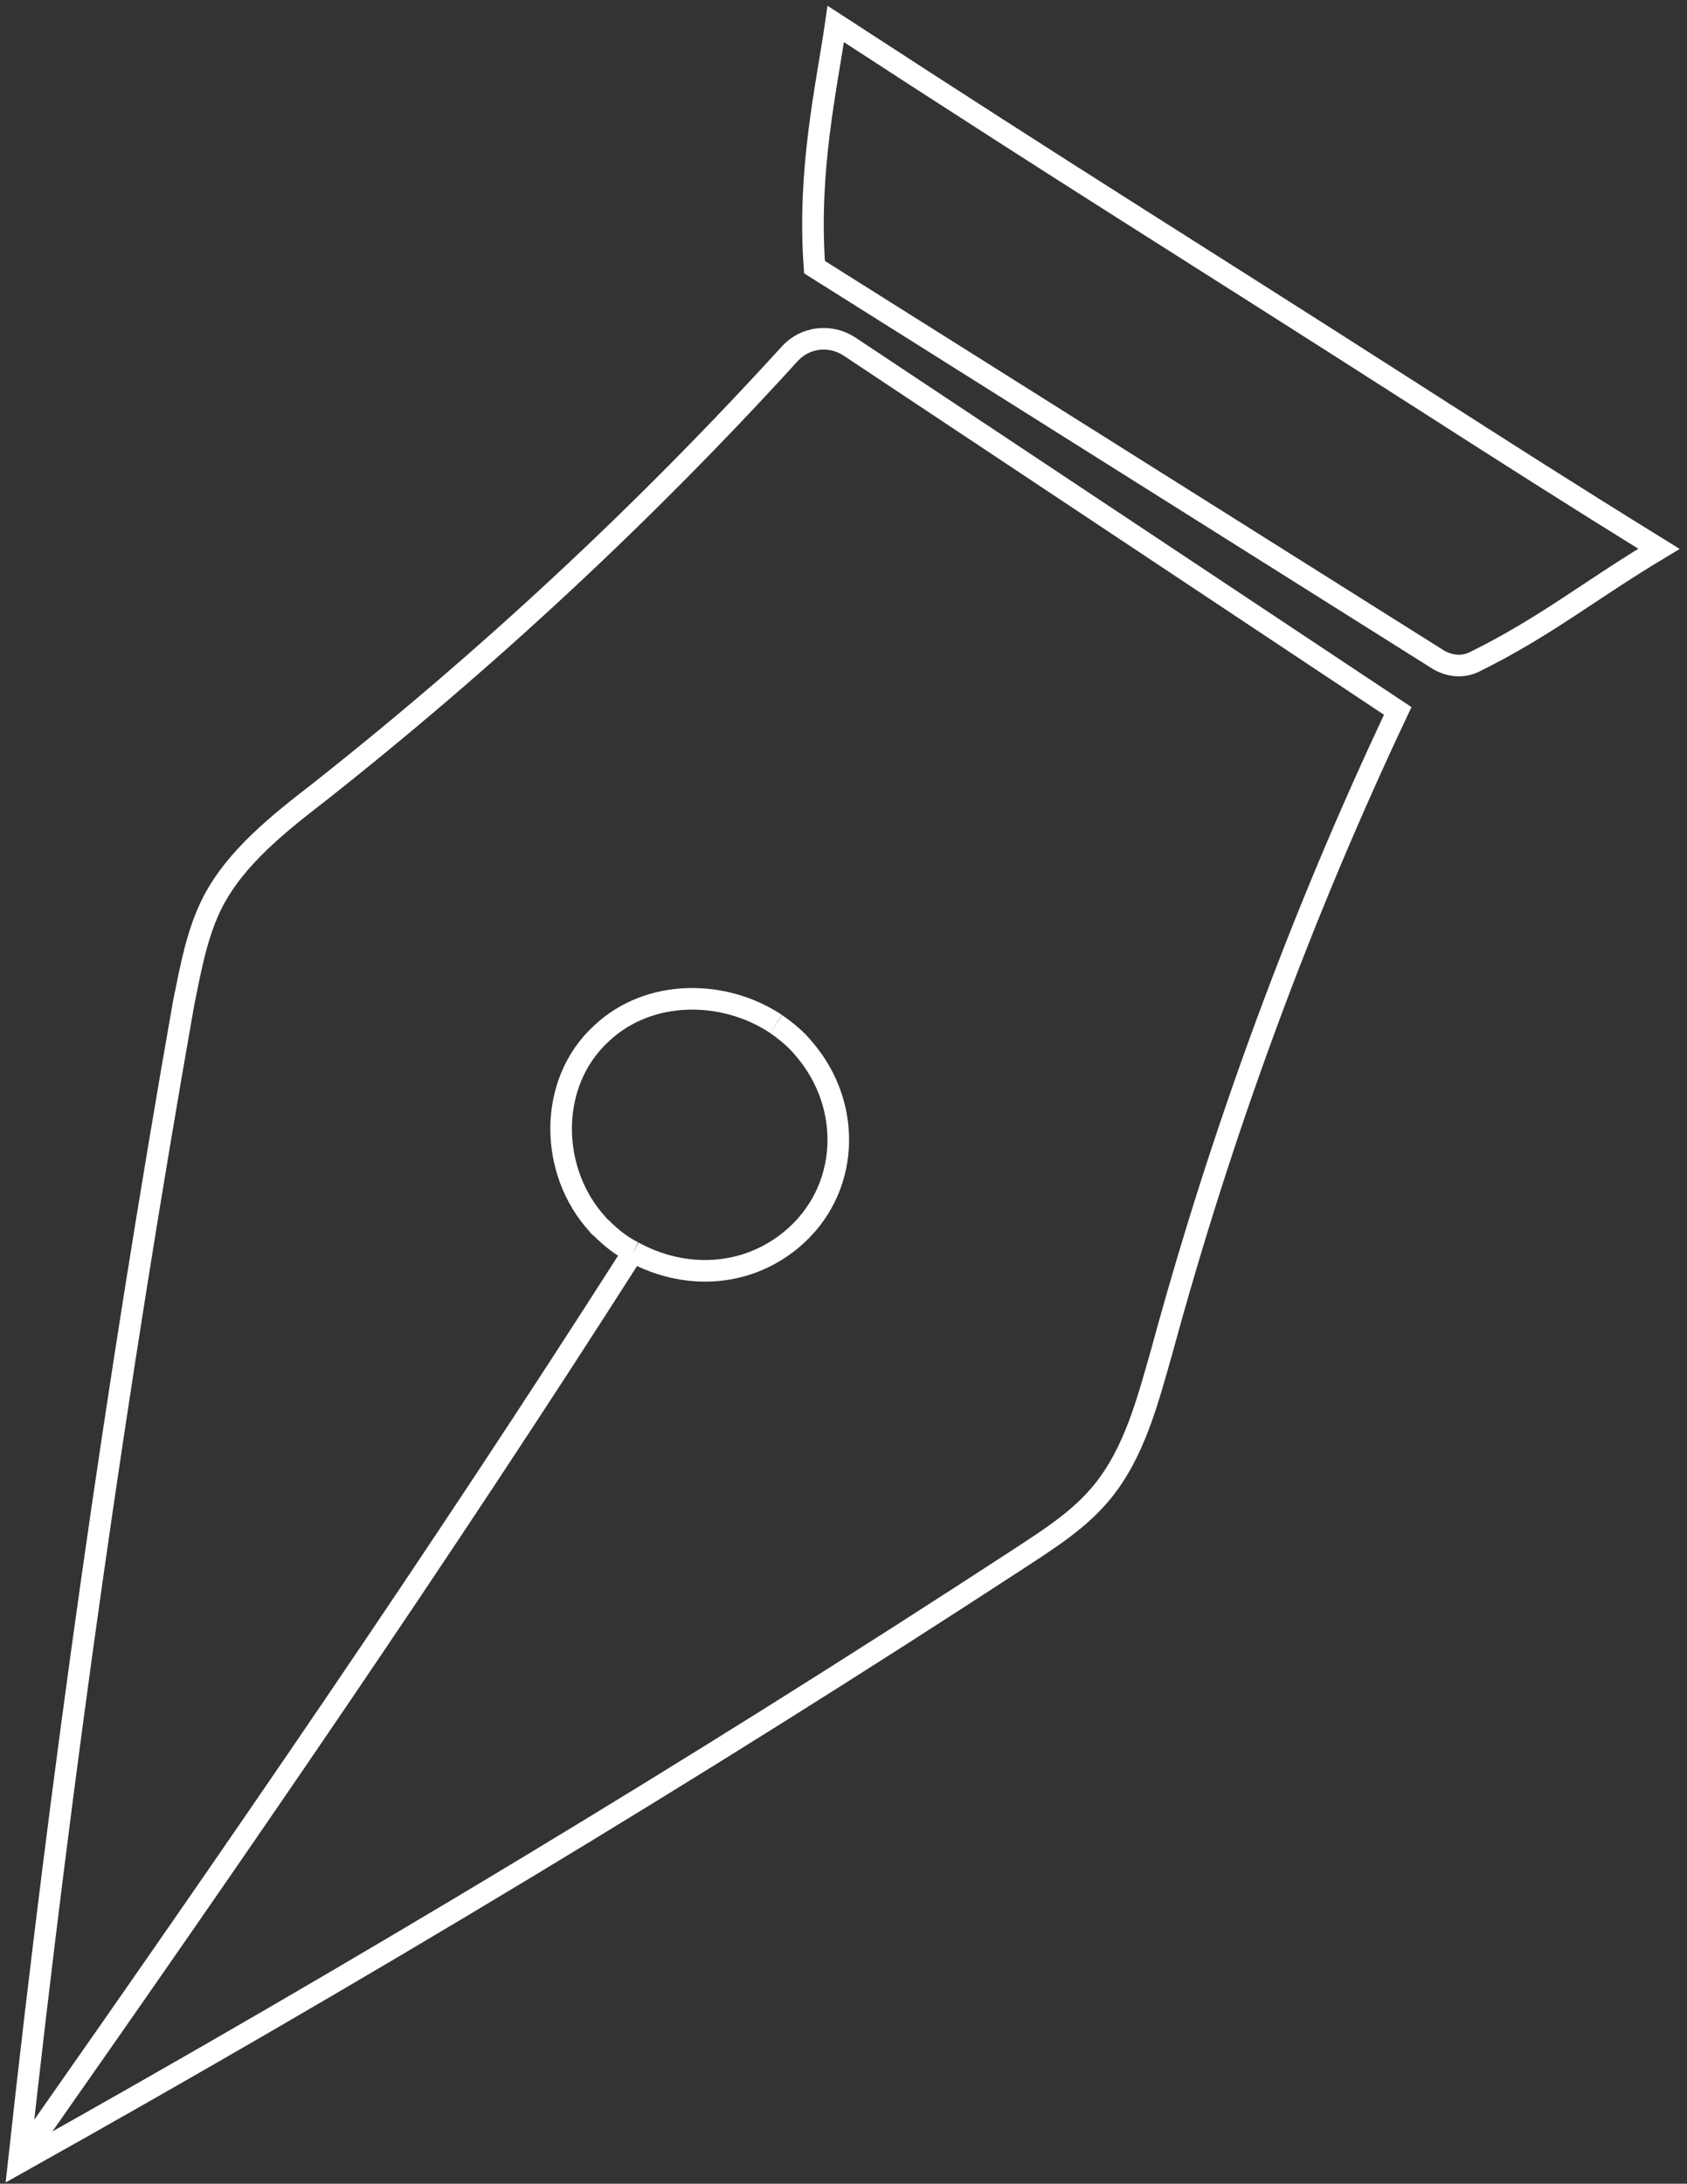 <?xml version="1.0" encoding="UTF-8"?> <svg xmlns="http://www.w3.org/2000/svg" width="211" height="273" viewBox="0 0 211 273" fill="none"><rect x="0" y="0" width="211" height="273" fill="#333333" stroke="none"/><path d="M2.333 270.383C44.885 246.571 86.804 221.365 127.583 194.767C131.256 192.36 135.055 189.954 137.841 186.534C141.894 181.594 143.54 175.134 145.313 168.928C152.785 141.442 162.663 114.59 174.821 88.878L106.18 43.28C103.774 41.761 100.735 42.141 98.835 44.167C80.725 64.053 60.969 82.419 39.946 99.011C34.881 102.938 29.562 107.117 26.649 112.69C24.623 116.617 23.863 121.05 22.976 125.357C14.491 173.488 7.652 221.872 2.333 270.383Z" stroke="white" stroke-width="2.7" stroke-miterlimit="10"></path><path d="M79.205 156.51C77.686 155.751 76.419 154.737 75.153 153.471C75.026 153.344 74.9 153.344 74.773 153.091C68.694 146.504 68.441 135.358 75.279 129.152C81.232 123.579 90.603 123.705 97.062 128.012" stroke="white" stroke-width="2.7" stroke-miterlimit="10"></path><path d="M79.206 156.514C85.411 159.934 93.136 159.807 98.962 154.994C106.307 148.915 106.687 138.275 100.608 131.182C99.595 129.916 98.329 128.902 97.062 128.016" stroke="white" stroke-width="2.7" stroke-miterlimit="10"></path><path d="M79.205 156.508C54.89 194.633 29.181 231.871 3.853 267.969" stroke="white" stroke-width="2.7" stroke-miterlimit="10"></path><path d="M101.874 33.399C100.987 21.239 103.393 10.853 104.533 3C136.067 23.519 145.565 29.219 177.226 49.484C188.497 56.704 196.222 61.644 207.494 68.61C198.629 73.93 193.31 78.363 184.318 82.796C182.925 83.43 181.405 83.303 180.012 82.543L101.874 33.399Z" stroke="white" stroke-width="2.7" stroke-miterlimit="10"></path></svg> 